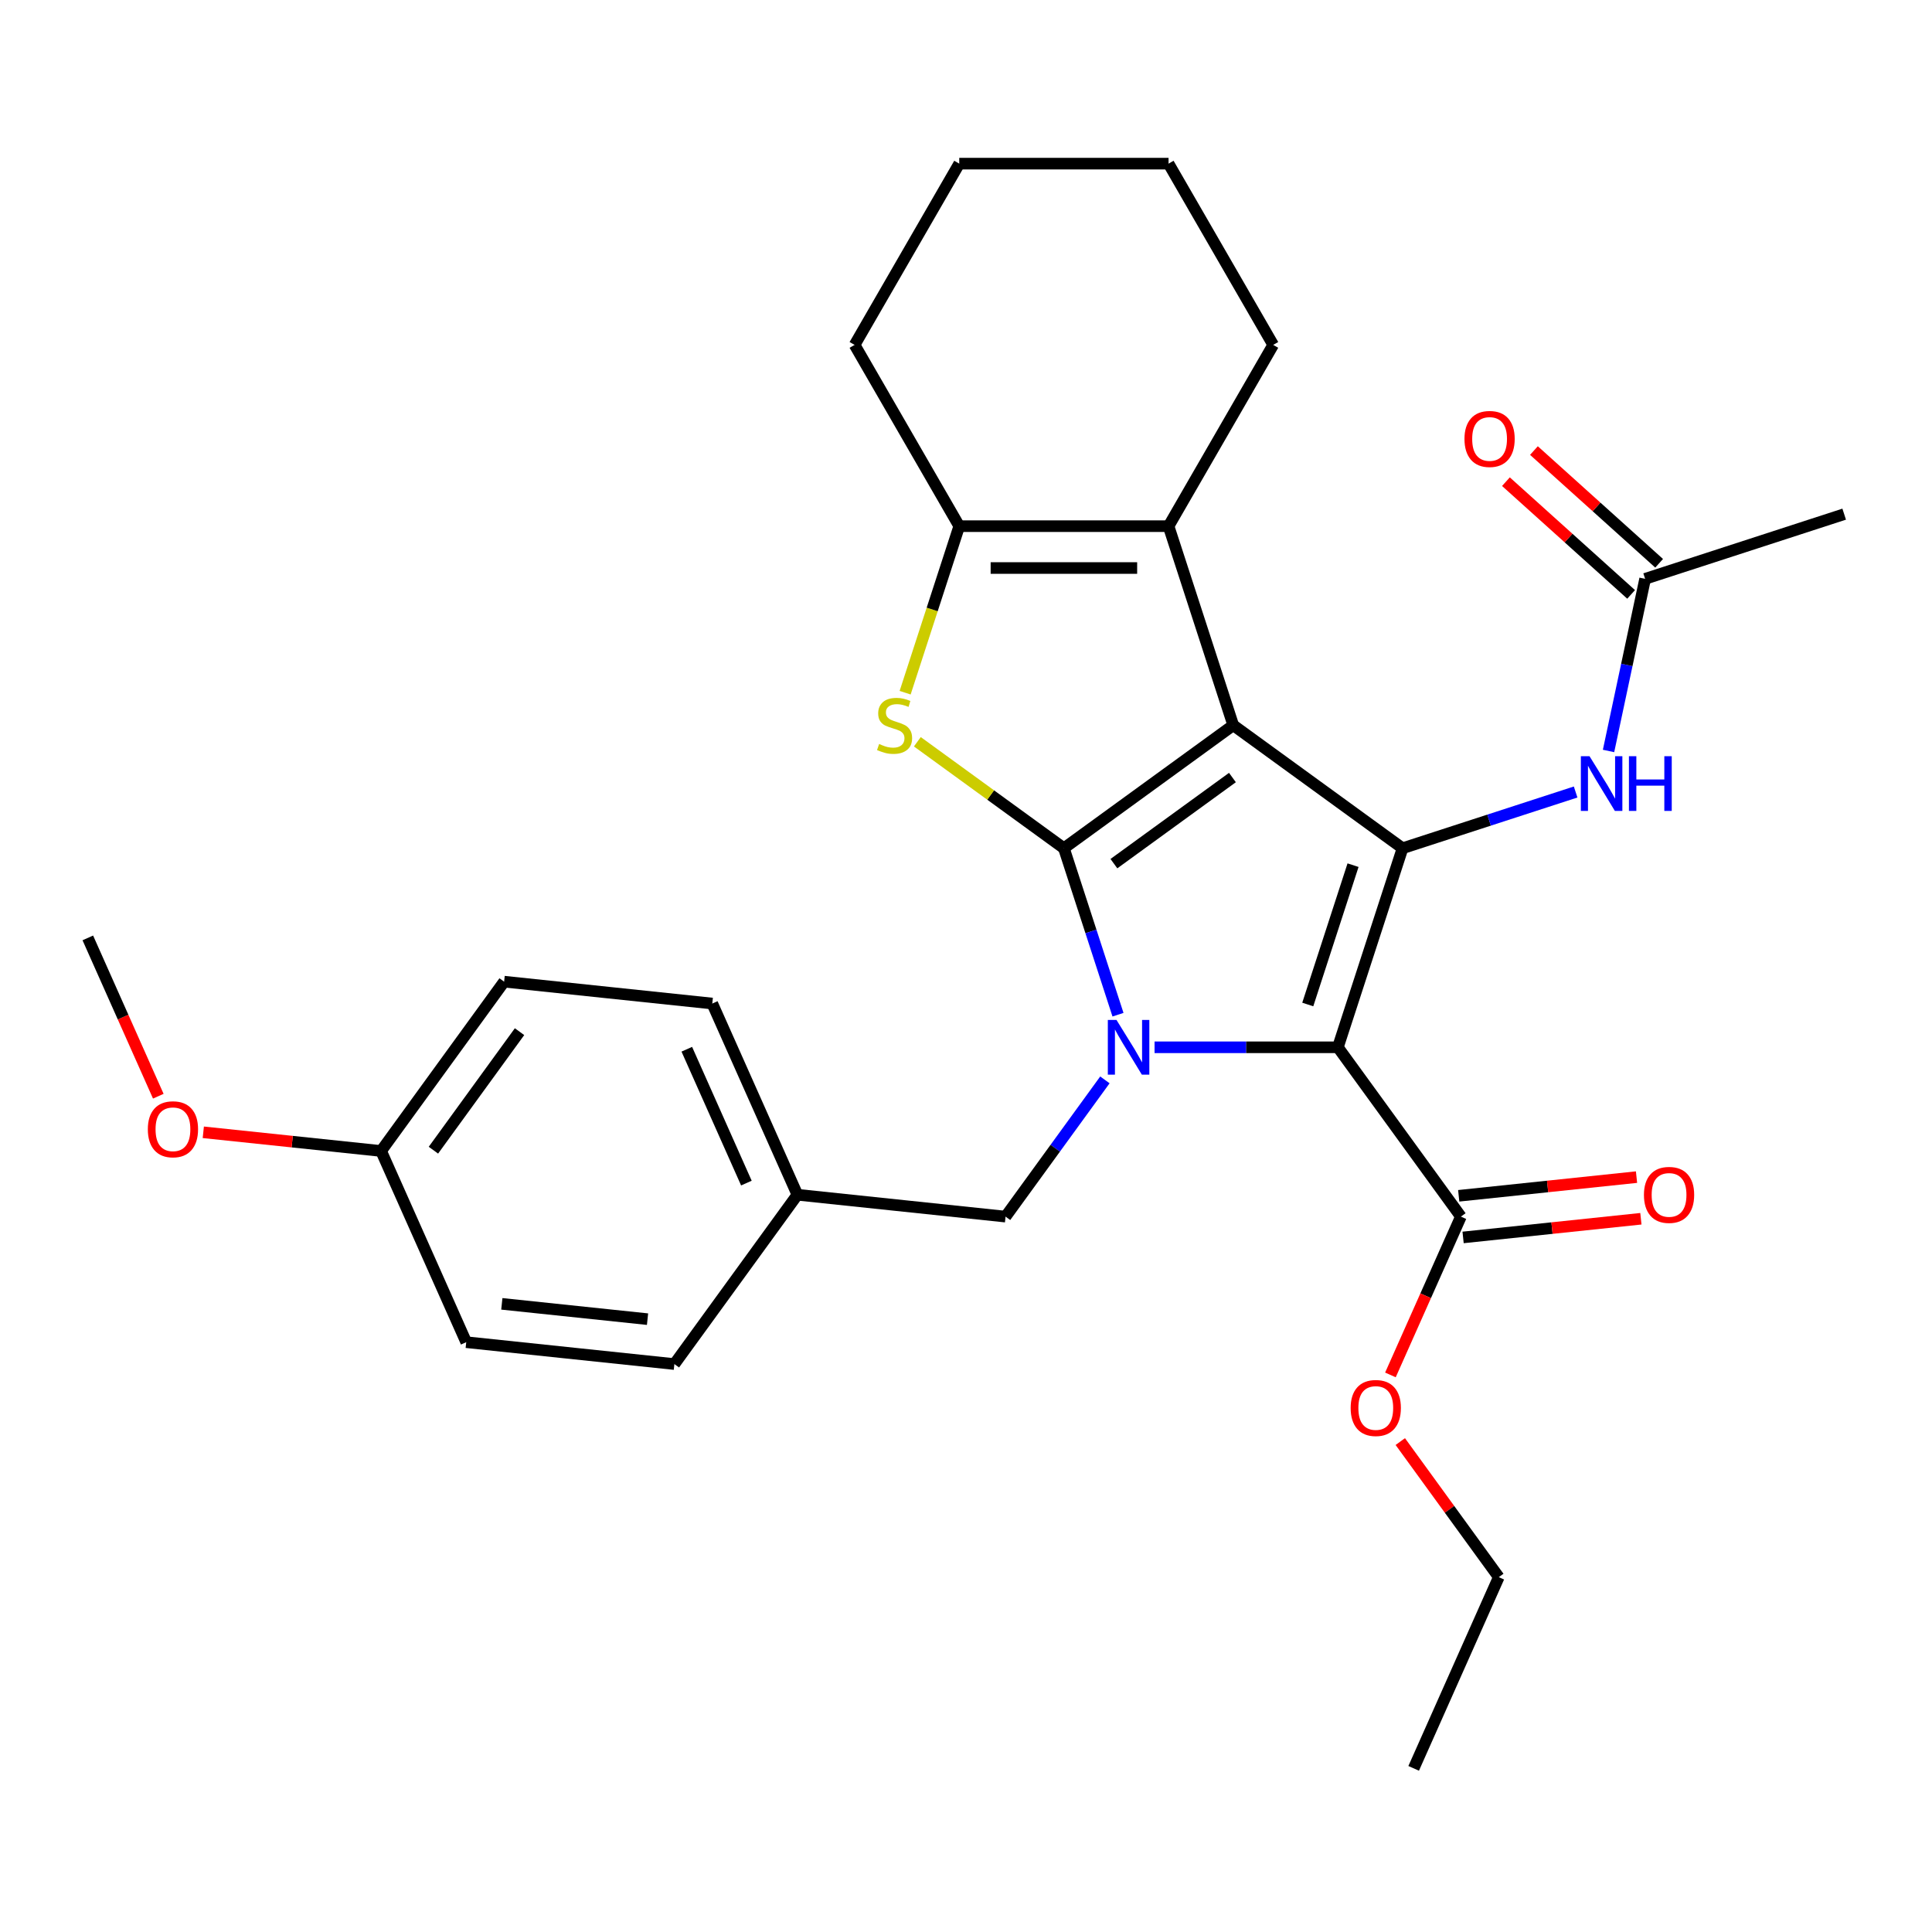 <?xml version='1.0' encoding='iso-8859-1'?>
<svg version='1.1' baseProfile='full'
              xmlns='http://www.w3.org/2000/svg'
                      xmlns:rdkit='http://www.rdkit.org/xml'
                      xmlns:xlink='http://www.w3.org/1999/xlink'
                  xml:space='preserve'
width='1000px' height='1000px' viewBox='0 0 1000 1000'>
<!-- END OF HEADER -->
<rect style='opacity:1.0;fill:#FFFFFF;stroke:none' width='1000' height='1000' x='0' y='0'> </rect>
<path class='bond-0' d='M 638.318,375.371 L 550.674,439.047' style='fill:none;fill-rule:evenodd;stroke:#000000;stroke-width:6px;stroke-linecap:butt;stroke-linejoin:miter;stroke-opacity:1' />
<path class='bond-0' d='M 637.906,402.451 L 576.556,447.024' style='fill:none;fill-rule:evenodd;stroke:#000000;stroke-width:6px;stroke-linecap:butt;stroke-linejoin:miter;stroke-opacity:1' />
<path class='bond-3' d='M 638.318,375.371 L 725.961,439.047' style='fill:none;fill-rule:evenodd;stroke:#000000;stroke-width:6px;stroke-linecap:butt;stroke-linejoin:miter;stroke-opacity:1' />
<path class='bond-5' d='M 638.318,375.371 L 604.841,272.34' style='fill:none;fill-rule:evenodd;stroke:#000000;stroke-width:6px;stroke-linecap:butt;stroke-linejoin:miter;stroke-opacity:1' />
<path class='bond-1' d='M 550.674,439.047 L 564.672,482.128' style='fill:none;fill-rule:evenodd;stroke:#000000;stroke-width:6px;stroke-linecap:butt;stroke-linejoin:miter;stroke-opacity:1' />
<path class='bond-1' d='M 564.672,482.128 L 578.67,525.209' style='fill:none;fill-rule:evenodd;stroke:#0000FF;stroke-width:6px;stroke-linecap:butt;stroke-linejoin:miter;stroke-opacity:1' />
<path class='bond-4' d='M 550.674,439.047 L 512.747,411.491' style='fill:none;fill-rule:evenodd;stroke:#000000;stroke-width:6px;stroke-linecap:butt;stroke-linejoin:miter;stroke-opacity:1' />
<path class='bond-4' d='M 512.747,411.491 L 474.82,383.935' style='fill:none;fill-rule:evenodd;stroke:#CCCC00;stroke-width:6px;stroke-linecap:butt;stroke-linejoin:miter;stroke-opacity:1' />
<path class='bond-9' d='M 571.896,558.946 L 546.185,594.333' style='fill:none;fill-rule:evenodd;stroke:#0000FF;stroke-width:6px;stroke-linecap:butt;stroke-linejoin:miter;stroke-opacity:1' />
<path class='bond-9' d='M 546.185,594.333 L 520.475,629.721' style='fill:none;fill-rule:evenodd;stroke:#000000;stroke-width:6px;stroke-linecap:butt;stroke-linejoin:miter;stroke-opacity:1' />
<path class='bond-30' d='M 597.599,542.078 L 645.042,542.078' style='fill:none;fill-rule:evenodd;stroke:#0000FF;stroke-width:6px;stroke-linecap:butt;stroke-linejoin:miter;stroke-opacity:1' />
<path class='bond-30' d='M 645.042,542.078 L 692.484,542.078' style='fill:none;fill-rule:evenodd;stroke:#000000;stroke-width:6px;stroke-linecap:butt;stroke-linejoin:miter;stroke-opacity:1' />
<path class='bond-2' d='M 692.484,542.078 L 725.961,439.047' style='fill:none;fill-rule:evenodd;stroke:#000000;stroke-width:6px;stroke-linecap:butt;stroke-linejoin:miter;stroke-opacity:1' />
<path class='bond-2' d='M 676.899,519.928 L 700.333,447.806' style='fill:none;fill-rule:evenodd;stroke:#000000;stroke-width:6px;stroke-linecap:butt;stroke-linejoin:miter;stroke-opacity:1' />
<path class='bond-7' d='M 692.484,542.078 L 756.16,629.721' style='fill:none;fill-rule:evenodd;stroke:#000000;stroke-width:6px;stroke-linecap:butt;stroke-linejoin:miter;stroke-opacity:1' />
<path class='bond-8' d='M 725.961,439.047 L 770.752,424.494' style='fill:none;fill-rule:evenodd;stroke:#000000;stroke-width:6px;stroke-linecap:butt;stroke-linejoin:miter;stroke-opacity:1' />
<path class='bond-8' d='M 770.752,424.494 L 815.543,409.94' style='fill:none;fill-rule:evenodd;stroke:#0000FF;stroke-width:6px;stroke-linecap:butt;stroke-linejoin:miter;stroke-opacity:1' />
<path class='bond-29' d='M 468.499,358.542 L 482.504,315.441' style='fill:none;fill-rule:evenodd;stroke:#CCCC00;stroke-width:6px;stroke-linecap:butt;stroke-linejoin:miter;stroke-opacity:1' />
<path class='bond-29' d='M 482.504,315.441 L 496.508,272.34' style='fill:none;fill-rule:evenodd;stroke:#000000;stroke-width:6px;stroke-linecap:butt;stroke-linejoin:miter;stroke-opacity:1' />
<path class='bond-6' d='M 604.841,272.34 L 496.508,272.34' style='fill:none;fill-rule:evenodd;stroke:#000000;stroke-width:6px;stroke-linecap:butt;stroke-linejoin:miter;stroke-opacity:1' />
<path class='bond-6' d='M 588.591,294.007 L 512.758,294.007' style='fill:none;fill-rule:evenodd;stroke:#000000;stroke-width:6px;stroke-linecap:butt;stroke-linejoin:miter;stroke-opacity:1' />
<path class='bond-16' d='M 604.841,272.34 L 659.007,178.521' style='fill:none;fill-rule:evenodd;stroke:#000000;stroke-width:6px;stroke-linecap:butt;stroke-linejoin:miter;stroke-opacity:1' />
<path class='bond-17' d='M 496.508,272.34 L 442.342,178.521' style='fill:none;fill-rule:evenodd;stroke:#000000;stroke-width:6px;stroke-linecap:butt;stroke-linejoin:miter;stroke-opacity:1' />
<path class='bond-11' d='M 757.293,640.495 L 803.308,635.658' style='fill:none;fill-rule:evenodd;stroke:#000000;stroke-width:6px;stroke-linecap:butt;stroke-linejoin:miter;stroke-opacity:1' />
<path class='bond-11' d='M 803.308,635.658 L 849.324,630.822' style='fill:none;fill-rule:evenodd;stroke:#FF0000;stroke-width:6px;stroke-linecap:butt;stroke-linejoin:miter;stroke-opacity:1' />
<path class='bond-11' d='M 755.028,618.947 L 801.043,614.11' style='fill:none;fill-rule:evenodd;stroke:#000000;stroke-width:6px;stroke-linecap:butt;stroke-linejoin:miter;stroke-opacity:1' />
<path class='bond-11' d='M 801.043,614.11 L 847.059,609.274' style='fill:none;fill-rule:evenodd;stroke:#FF0000;stroke-width:6px;stroke-linecap:butt;stroke-linejoin:miter;stroke-opacity:1' />
<path class='bond-14' d='M 756.16,629.721 L 737.92,670.69' style='fill:none;fill-rule:evenodd;stroke:#000000;stroke-width:6px;stroke-linecap:butt;stroke-linejoin:miter;stroke-opacity:1' />
<path class='bond-14' d='M 737.92,670.69 L 719.679,711.659' style='fill:none;fill-rule:evenodd;stroke:#FF0000;stroke-width:6px;stroke-linecap:butt;stroke-linejoin:miter;stroke-opacity:1' />
<path class='bond-10' d='M 832.577,388.702 L 842.046,344.154' style='fill:none;fill-rule:evenodd;stroke:#0000FF;stroke-width:6px;stroke-linecap:butt;stroke-linejoin:miter;stroke-opacity:1' />
<path class='bond-10' d='M 842.046,344.154 L 851.515,299.605' style='fill:none;fill-rule:evenodd;stroke:#000000;stroke-width:6px;stroke-linecap:butt;stroke-linejoin:miter;stroke-opacity:1' />
<path class='bond-13' d='M 520.475,629.721 L 412.735,618.397' style='fill:none;fill-rule:evenodd;stroke:#000000;stroke-width:6px;stroke-linecap:butt;stroke-linejoin:miter;stroke-opacity:1' />
<path class='bond-12' d='M 858.764,291.554 L 826.364,262.382' style='fill:none;fill-rule:evenodd;stroke:#000000;stroke-width:6px;stroke-linecap:butt;stroke-linejoin:miter;stroke-opacity:1' />
<path class='bond-12' d='M 826.364,262.382 L 793.965,233.209' style='fill:none;fill-rule:evenodd;stroke:#FF0000;stroke-width:6px;stroke-linecap:butt;stroke-linejoin:miter;stroke-opacity:1' />
<path class='bond-12' d='M 844.266,307.656 L 811.867,278.483' style='fill:none;fill-rule:evenodd;stroke:#000000;stroke-width:6px;stroke-linecap:butt;stroke-linejoin:miter;stroke-opacity:1' />
<path class='bond-12' d='M 811.867,278.483 L 779.467,249.311' style='fill:none;fill-rule:evenodd;stroke:#FF0000;stroke-width:6px;stroke-linecap:butt;stroke-linejoin:miter;stroke-opacity:1' />
<path class='bond-23' d='M 851.515,299.605 L 954.545,266.128' style='fill:none;fill-rule:evenodd;stroke:#000000;stroke-width:6px;stroke-linecap:butt;stroke-linejoin:miter;stroke-opacity:1' />
<path class='bond-18' d='M 412.735,618.397 L 349.059,706.04' style='fill:none;fill-rule:evenodd;stroke:#000000;stroke-width:6px;stroke-linecap:butt;stroke-linejoin:miter;stroke-opacity:1' />
<path class='bond-19' d='M 412.735,618.397 L 368.673,519.43' style='fill:none;fill-rule:evenodd;stroke:#000000;stroke-width:6px;stroke-linecap:butt;stroke-linejoin:miter;stroke-opacity:1' />
<path class='bond-19' d='M 386.333,612.365 L 355.489,543.088' style='fill:none;fill-rule:evenodd;stroke:#000000;stroke-width:6px;stroke-linecap:butt;stroke-linejoin:miter;stroke-opacity:1' />
<path class='bond-24' d='M 724.789,746.156 L 750.281,781.243' style='fill:none;fill-rule:evenodd;stroke:#FF0000;stroke-width:6px;stroke-linecap:butt;stroke-linejoin:miter;stroke-opacity:1' />
<path class='bond-24' d='M 750.281,781.243 L 775.774,816.331' style='fill:none;fill-rule:evenodd;stroke:#000000;stroke-width:6px;stroke-linecap:butt;stroke-linejoin:miter;stroke-opacity:1' />
<path class='bond-15' d='M 197.257,595.749 L 260.933,508.106' style='fill:none;fill-rule:evenodd;stroke:#000000;stroke-width:6px;stroke-linecap:butt;stroke-linejoin:miter;stroke-opacity:1' />
<path class='bond-15' d='M 224.337,595.338 L 268.91,533.988' style='fill:none;fill-rule:evenodd;stroke:#000000;stroke-width:6px;stroke-linecap:butt;stroke-linejoin:miter;stroke-opacity:1' />
<path class='bond-22' d='M 197.257,595.749 L 151.241,590.913' style='fill:none;fill-rule:evenodd;stroke:#000000;stroke-width:6px;stroke-linecap:butt;stroke-linejoin:miter;stroke-opacity:1' />
<path class='bond-22' d='M 151.241,590.913 L 105.226,586.076' style='fill:none;fill-rule:evenodd;stroke:#FF0000;stroke-width:6px;stroke-linecap:butt;stroke-linejoin:miter;stroke-opacity:1' />
<path class='bond-32' d='M 197.257,595.749 L 241.32,694.716' style='fill:none;fill-rule:evenodd;stroke:#000000;stroke-width:6px;stroke-linecap:butt;stroke-linejoin:miter;stroke-opacity:1' />
<path class='bond-26' d='M 659.007,178.521 L 604.841,84.702' style='fill:none;fill-rule:evenodd;stroke:#000000;stroke-width:6px;stroke-linecap:butt;stroke-linejoin:miter;stroke-opacity:1' />
<path class='bond-31' d='M 442.342,178.521 L 496.508,84.702' style='fill:none;fill-rule:evenodd;stroke:#000000;stroke-width:6px;stroke-linecap:butt;stroke-linejoin:miter;stroke-opacity:1' />
<path class='bond-20' d='M 349.059,706.04 L 241.32,694.716' style='fill:none;fill-rule:evenodd;stroke:#000000;stroke-width:6px;stroke-linecap:butt;stroke-linejoin:miter;stroke-opacity:1' />
<path class='bond-20' d='M 335.163,682.794 L 259.745,674.867' style='fill:none;fill-rule:evenodd;stroke:#000000;stroke-width:6px;stroke-linecap:butt;stroke-linejoin:miter;stroke-opacity:1' />
<path class='bond-21' d='M 368.673,519.43 L 260.933,508.106' style='fill:none;fill-rule:evenodd;stroke:#000000;stroke-width:6px;stroke-linecap:butt;stroke-linejoin:miter;stroke-opacity:1' />
<path class='bond-25' d='M 81.936,567.397 L 63.695,526.428' style='fill:none;fill-rule:evenodd;stroke:#FF0000;stroke-width:6px;stroke-linecap:butt;stroke-linejoin:miter;stroke-opacity:1' />
<path class='bond-25' d='M 63.695,526.428 L 45.455,485.458' style='fill:none;fill-rule:evenodd;stroke:#000000;stroke-width:6px;stroke-linecap:butt;stroke-linejoin:miter;stroke-opacity:1' />
<path class='bond-28' d='M 775.774,816.331 L 731.711,915.298' style='fill:none;fill-rule:evenodd;stroke:#000000;stroke-width:6px;stroke-linecap:butt;stroke-linejoin:miter;stroke-opacity:1' />
<path class='bond-27' d='M 604.841,84.702 L 496.508,84.702' style='fill:none;fill-rule:evenodd;stroke:#000000;stroke-width:6px;stroke-linecap:butt;stroke-linejoin:miter;stroke-opacity:1' />
<path  class='atom-2' d='M 577.891 527.918
L 587.171 542.918
Q 588.091 544.398, 589.571 547.078
Q 591.051 549.758, 591.131 549.918
L 591.131 527.918
L 594.891 527.918
L 594.891 556.238
L 591.011 556.238
L 581.051 539.838
Q 579.891 537.918, 578.651 535.718
Q 577.451 533.518, 577.091 532.838
L 577.091 556.238
L 573.411 556.238
L 573.411 527.918
L 577.891 527.918
' fill='#0000FF'/>
<path  class='atom-5' d='M 455.031 385.091
Q 455.351 385.211, 456.671 385.771
Q 457.991 386.331, 459.431 386.691
Q 460.911 387.011, 462.351 387.011
Q 465.031 387.011, 466.591 385.731
Q 468.151 384.411, 468.151 382.131
Q 468.151 380.571, 467.351 379.611
Q 466.591 378.651, 465.391 378.131
Q 464.191 377.611, 462.191 377.011
Q 459.671 376.251, 458.151 375.531
Q 456.671 374.811, 455.591 373.291
Q 454.551 371.771, 454.551 369.211
Q 454.551 365.651, 456.951 363.451
Q 459.391 361.251, 464.191 361.251
Q 467.471 361.251, 471.191 362.811
L 470.271 365.891
Q 466.871 364.491, 464.311 364.491
Q 461.551 364.491, 460.031 365.651
Q 458.511 366.771, 458.551 368.731
Q 458.551 370.251, 459.311 371.171
Q 460.111 372.091, 461.231 372.611
Q 462.391 373.131, 464.311 373.731
Q 466.871 374.531, 468.391 375.331
Q 469.911 376.131, 470.991 377.771
Q 472.111 379.371, 472.111 382.131
Q 472.111 386.051, 469.471 388.171
Q 466.871 390.251, 462.511 390.251
Q 459.991 390.251, 458.071 389.691
Q 456.191 389.171, 453.951 388.251
L 455.031 385.091
' fill='#CCCC00'/>
<path  class='atom-9' d='M 822.731 391.41
L 832.011 406.41
Q 832.931 407.89, 834.411 410.57
Q 835.891 413.25, 835.971 413.41
L 835.971 391.41
L 839.731 391.41
L 839.731 419.73
L 835.851 419.73
L 825.891 403.33
Q 824.731 401.41, 823.491 399.21
Q 822.291 397.01, 821.931 396.33
L 821.931 419.73
L 818.251 419.73
L 818.251 391.41
L 822.731 391.41
' fill='#0000FF'/>
<path  class='atom-9' d='M 843.131 391.41
L 846.971 391.41
L 846.971 403.45
L 861.451 403.45
L 861.451 391.41
L 865.291 391.41
L 865.291 419.73
L 861.451 419.73
L 861.451 406.65
L 846.971 406.65
L 846.971 419.73
L 843.131 419.73
L 843.131 391.41
' fill='#0000FF'/>
<path  class='atom-12' d='M 850.9 618.477
Q 850.9 611.677, 854.26 607.877
Q 857.62 604.077, 863.9 604.077
Q 870.18 604.077, 873.54 607.877
Q 876.9 611.677, 876.9 618.477
Q 876.9 625.357, 873.5 629.277
Q 870.1 633.157, 863.9 633.157
Q 857.66 633.157, 854.26 629.277
Q 850.9 625.397, 850.9 618.477
M 863.9 629.957
Q 868.22 629.957, 870.54 627.077
Q 872.9 624.157, 872.9 618.477
Q 872.9 612.917, 870.54 610.117
Q 868.22 607.277, 863.9 607.277
Q 859.58 607.277, 857.22 610.077
Q 854.9 612.877, 854.9 618.477
Q 854.9 624.197, 857.22 627.077
Q 859.58 629.957, 863.9 629.957
' fill='#FF0000'/>
<path  class='atom-13' d='M 758.008 227.196
Q 758.008 220.396, 761.368 216.596
Q 764.728 212.796, 771.008 212.796
Q 777.288 212.796, 780.648 216.596
Q 784.008 220.396, 784.008 227.196
Q 784.008 234.076, 780.608 237.996
Q 777.208 241.876, 771.008 241.876
Q 764.768 241.876, 761.368 237.996
Q 758.008 234.116, 758.008 227.196
M 771.008 238.676
Q 775.328 238.676, 777.648 235.796
Q 780.008 232.876, 780.008 227.196
Q 780.008 221.636, 777.648 218.836
Q 775.328 215.996, 771.008 215.996
Q 766.688 215.996, 764.328 218.796
Q 762.008 221.596, 762.008 227.196
Q 762.008 232.916, 764.328 235.796
Q 766.688 238.676, 771.008 238.676
' fill='#FF0000'/>
<path  class='atom-15' d='M 699.097 728.768
Q 699.097 721.968, 702.457 718.168
Q 705.817 714.368, 712.097 714.368
Q 718.377 714.368, 721.737 718.168
Q 725.097 721.968, 725.097 728.768
Q 725.097 735.648, 721.697 739.568
Q 718.297 743.448, 712.097 743.448
Q 705.857 743.448, 702.457 739.568
Q 699.097 735.688, 699.097 728.768
M 712.097 740.248
Q 716.417 740.248, 718.737 737.368
Q 721.097 734.448, 721.097 728.768
Q 721.097 723.208, 718.737 720.408
Q 716.417 717.568, 712.097 717.568
Q 707.777 717.568, 705.417 720.368
Q 703.097 723.168, 703.097 728.768
Q 703.097 734.488, 705.417 737.368
Q 707.777 740.248, 712.097 740.248
' fill='#FF0000'/>
<path  class='atom-23' d='M 76.517 584.505
Q 76.517 577.705, 79.877 573.905
Q 83.237 570.105, 89.517 570.105
Q 95.797 570.105, 99.157 573.905
Q 102.517 577.705, 102.517 584.505
Q 102.517 591.385, 99.118 595.305
Q 95.718 599.185, 89.517 599.185
Q 83.278 599.185, 79.877 595.305
Q 76.517 591.425, 76.517 584.505
M 89.517 595.985
Q 93.838 595.985, 96.157 593.105
Q 98.517 590.185, 98.517 584.505
Q 98.517 578.945, 96.157 576.145
Q 93.838 573.305, 89.517 573.305
Q 85.198 573.305, 82.838 576.105
Q 80.517 578.905, 80.517 584.505
Q 80.517 590.225, 82.838 593.105
Q 85.198 595.985, 89.517 595.985
' fill='#FF0000'/>
</svg>
